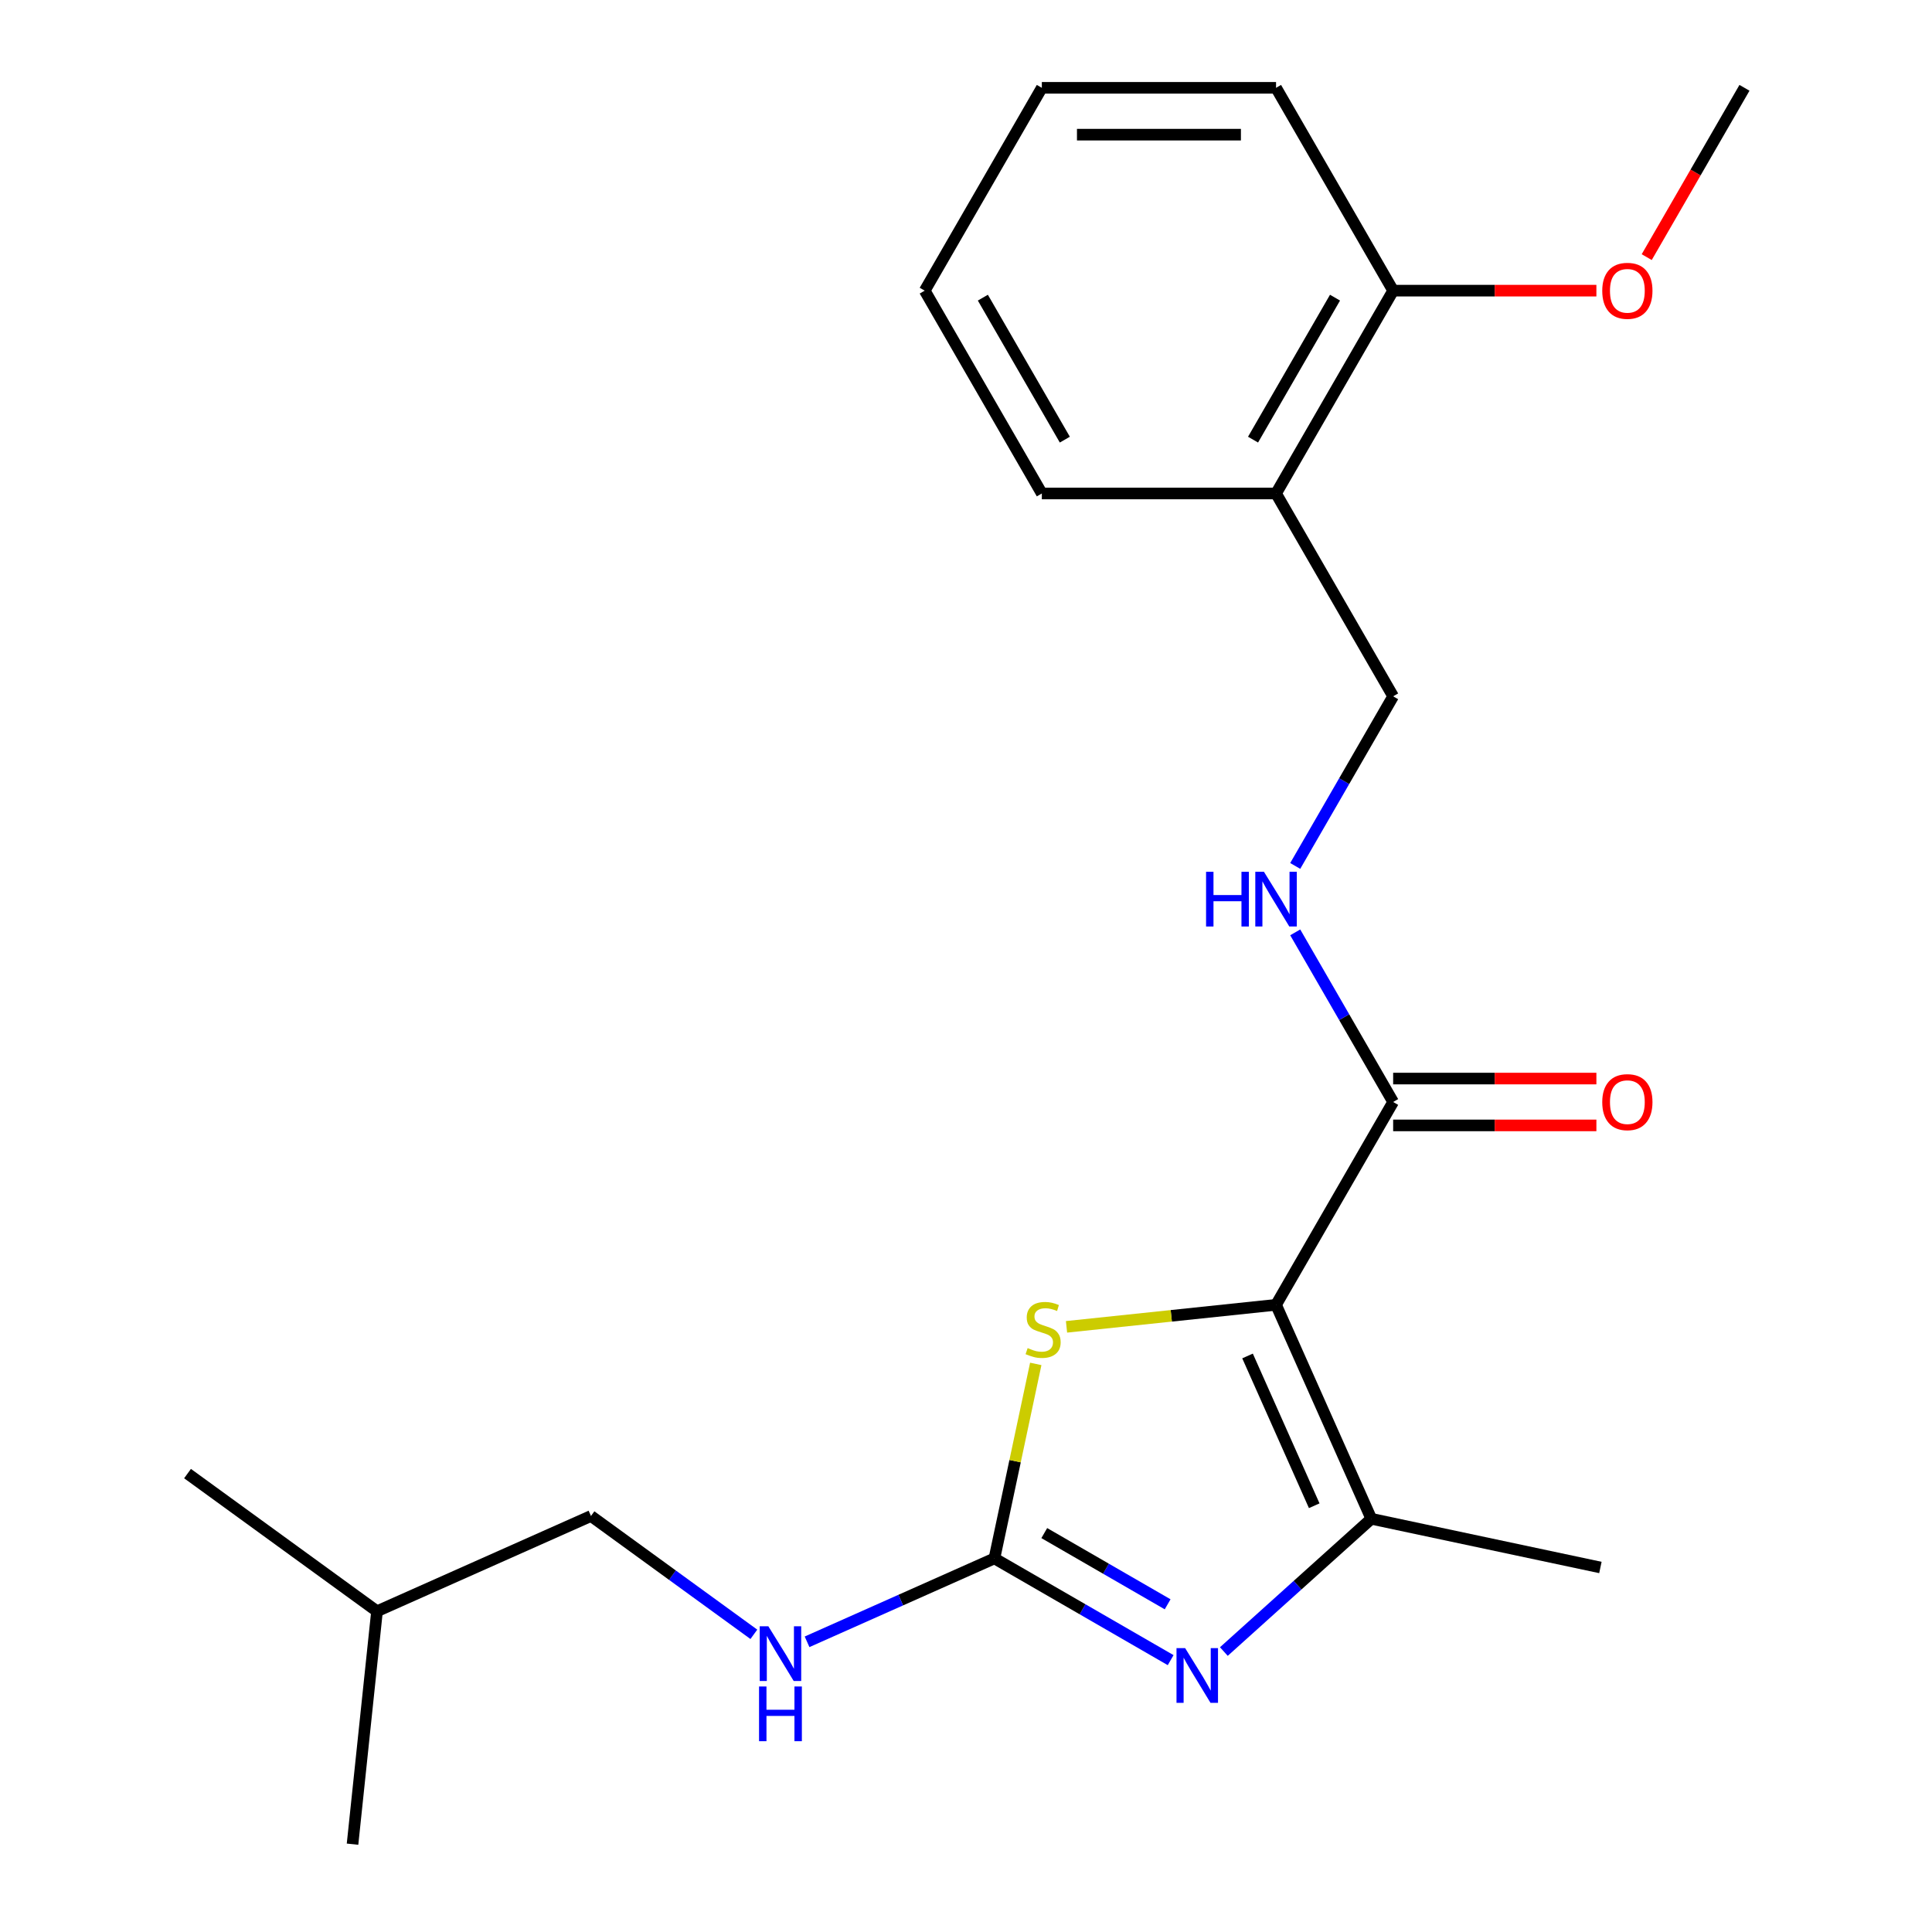 <?xml version='1.0' encoding='iso-8859-1'?>
<svg version='1.1' baseProfile='full'
              xmlns='http://www.w3.org/2000/svg'
                      xmlns:rdkit='http://www.rdkit.org/xml'
                      xmlns:xlink='http://www.w3.org/1999/xlink'
                  xml:space='preserve'
width='1000px' height='1000px' viewBox='0 0 1000 1000'>
<!-- END OF HEADER -->
<rect style='opacity:1.0;fill:#FFFFFF;stroke:none' width='1000' height='1000' x='0' y='0'> </rect>
<path class='bond-1' d='M 660.479,675.372 L 709.786,786.119' style='fill:none;fill-rule:evenodd;stroke:#000000;stroke-width:6px;stroke-linecap:butt;stroke-linejoin:miter;stroke-opacity:1' />
<path class='bond-1' d='M 645.725,701.846 L 680.241,779.368' style='fill:none;fill-rule:evenodd;stroke:#000000;stroke-width:6px;stroke-linecap:butt;stroke-linejoin:miter;stroke-opacity:1' />
<path class='bond-3' d='M 660.479,675.372 L 606.252,681.071' style='fill:none;fill-rule:evenodd;stroke:#000000;stroke-width:6px;stroke-linecap:butt;stroke-linejoin:miter;stroke-opacity:1' />
<path class='bond-3' d='M 606.252,681.071 L 552.026,686.771' style='fill:none;fill-rule:evenodd;stroke:#CCCC00;stroke-width:6px;stroke-linecap:butt;stroke-linejoin:miter;stroke-opacity:1' />
<path class='bond-4' d='M 660.479,675.372 L 721.092,570.386' style='fill:none;fill-rule:evenodd;stroke:#000000;stroke-width:6px;stroke-linecap:butt;stroke-linejoin:miter;stroke-opacity:1' />
<path class='bond-0' d='M 633.467,854.837 L 671.627,820.478' style='fill:none;fill-rule:evenodd;stroke:#0000FF;stroke-width:6px;stroke-linecap:butt;stroke-linejoin:miter;stroke-opacity:1' />
<path class='bond-0' d='M 671.627,820.478 L 709.786,786.119' style='fill:none;fill-rule:evenodd;stroke:#000000;stroke-width:6px;stroke-linecap:butt;stroke-linejoin:miter;stroke-opacity:1' />
<path class='bond-22' d='M 605.926,859.286 L 560.318,832.954' style='fill:none;fill-rule:evenodd;stroke:#0000FF;stroke-width:6px;stroke-linecap:butt;stroke-linejoin:miter;stroke-opacity:1' />
<path class='bond-22' d='M 560.318,832.954 L 514.71,806.622' style='fill:none;fill-rule:evenodd;stroke:#000000;stroke-width:6px;stroke-linecap:butt;stroke-linejoin:miter;stroke-opacity:1' />
<path class='bond-22' d='M 604.366,830.389 L 572.441,811.957' style='fill:none;fill-rule:evenodd;stroke:#0000FF;stroke-width:6px;stroke-linecap:butt;stroke-linejoin:miter;stroke-opacity:1' />
<path class='bond-22' d='M 572.441,811.957 L 540.516,793.525' style='fill:none;fill-rule:evenodd;stroke:#000000;stroke-width:6px;stroke-linecap:butt;stroke-linejoin:miter;stroke-opacity:1' />
<path class='bond-12' d='M 709.786,786.119 L 828.365,811.324' style='fill:none;fill-rule:evenodd;stroke:#000000;stroke-width:6px;stroke-linecap:butt;stroke-linejoin:miter;stroke-opacity:1' />
<path class='bond-2' d='M 514.71,806.622 L 525.409,756.288' style='fill:none;fill-rule:evenodd;stroke:#000000;stroke-width:6px;stroke-linecap:butt;stroke-linejoin:miter;stroke-opacity:1' />
<path class='bond-2' d='M 525.409,756.288 L 536.108,705.954' style='fill:none;fill-rule:evenodd;stroke:#CCCC00;stroke-width:6px;stroke-linecap:butt;stroke-linejoin:miter;stroke-opacity:1' />
<path class='bond-6' d='M 514.71,806.622 L 466.222,828.211' style='fill:none;fill-rule:evenodd;stroke:#000000;stroke-width:6px;stroke-linecap:butt;stroke-linejoin:miter;stroke-opacity:1' />
<path class='bond-6' d='M 466.222,828.211 L 417.734,849.799' style='fill:none;fill-rule:evenodd;stroke:#0000FF;stroke-width:6px;stroke-linecap:butt;stroke-linejoin:miter;stroke-opacity:1' />
<path class='bond-5' d='M 721.092,570.386 L 695.748,526.488' style='fill:none;fill-rule:evenodd;stroke:#000000;stroke-width:6px;stroke-linecap:butt;stroke-linejoin:miter;stroke-opacity:1' />
<path class='bond-5' d='M 695.748,526.488 L 670.404,482.59' style='fill:none;fill-rule:evenodd;stroke:#0000FF;stroke-width:6px;stroke-linecap:butt;stroke-linejoin:miter;stroke-opacity:1' />
<path class='bond-9' d='M 721.092,582.508 L 773.691,582.508' style='fill:none;fill-rule:evenodd;stroke:#000000;stroke-width:6px;stroke-linecap:butt;stroke-linejoin:miter;stroke-opacity:1' />
<path class='bond-9' d='M 773.691,582.508 L 826.289,582.508' style='fill:none;fill-rule:evenodd;stroke:#FF0000;stroke-width:6px;stroke-linecap:butt;stroke-linejoin:miter;stroke-opacity:1' />
<path class='bond-9' d='M 721.092,558.263 L 773.691,558.263' style='fill:none;fill-rule:evenodd;stroke:#000000;stroke-width:6px;stroke-linecap:butt;stroke-linejoin:miter;stroke-opacity:1' />
<path class='bond-9' d='M 773.691,558.263 L 826.289,558.263' style='fill:none;fill-rule:evenodd;stroke:#FF0000;stroke-width:6px;stroke-linecap:butt;stroke-linejoin:miter;stroke-opacity:1' />
<path class='bond-8' d='M 670.404,448.209 L 695.748,404.311' style='fill:none;fill-rule:evenodd;stroke:#0000FF;stroke-width:6px;stroke-linecap:butt;stroke-linejoin:miter;stroke-opacity:1' />
<path class='bond-8' d='M 695.748,404.311 L 721.092,360.413' style='fill:none;fill-rule:evenodd;stroke:#000000;stroke-width:6px;stroke-linecap:butt;stroke-linejoin:miter;stroke-opacity:1' />
<path class='bond-11' d='M 390.193,845.925 L 348.041,815.3' style='fill:none;fill-rule:evenodd;stroke:#0000FF;stroke-width:6px;stroke-linecap:butt;stroke-linejoin:miter;stroke-opacity:1' />
<path class='bond-11' d='M 348.041,815.3 L 305.888,784.674' style='fill:none;fill-rule:evenodd;stroke:#000000;stroke-width:6px;stroke-linecap:butt;stroke-linejoin:miter;stroke-opacity:1' />
<path class='bond-7' d='M 660.479,255.427 L 721.092,360.413' style='fill:none;fill-rule:evenodd;stroke:#000000;stroke-width:6px;stroke-linecap:butt;stroke-linejoin:miter;stroke-opacity:1' />
<path class='bond-10' d='M 660.479,255.427 L 721.092,150.441' style='fill:none;fill-rule:evenodd;stroke:#000000;stroke-width:6px;stroke-linecap:butt;stroke-linejoin:miter;stroke-opacity:1' />
<path class='bond-10' d='M 648.573,227.556 L 691.003,154.066' style='fill:none;fill-rule:evenodd;stroke:#000000;stroke-width:6px;stroke-linecap:butt;stroke-linejoin:miter;stroke-opacity:1' />
<path class='bond-14' d='M 660.479,255.427 L 539.251,255.427' style='fill:none;fill-rule:evenodd;stroke:#000000;stroke-width:6px;stroke-linecap:butt;stroke-linejoin:miter;stroke-opacity:1' />
<path class='bond-13' d='M 721.092,150.441 L 773.691,150.441' style='fill:none;fill-rule:evenodd;stroke:#000000;stroke-width:6px;stroke-linecap:butt;stroke-linejoin:miter;stroke-opacity:1' />
<path class='bond-13' d='M 773.691,150.441 L 826.289,150.441' style='fill:none;fill-rule:evenodd;stroke:#FF0000;stroke-width:6px;stroke-linecap:butt;stroke-linejoin:miter;stroke-opacity:1' />
<path class='bond-15' d='M 721.092,150.441 L 660.479,45.455' style='fill:none;fill-rule:evenodd;stroke:#000000;stroke-width:6px;stroke-linecap:butt;stroke-linejoin:miter;stroke-opacity:1' />
<path class='bond-16' d='M 305.888,784.674 L 195.141,833.982' style='fill:none;fill-rule:evenodd;stroke:#000000;stroke-width:6px;stroke-linecap:butt;stroke-linejoin:miter;stroke-opacity:1' />
<path class='bond-17' d='M 852.338,133.09 L 877.636,89.272' style='fill:none;fill-rule:evenodd;stroke:#FF0000;stroke-width:6px;stroke-linecap:butt;stroke-linejoin:miter;stroke-opacity:1' />
<path class='bond-17' d='M 877.636,89.272 L 902.934,45.455' style='fill:none;fill-rule:evenodd;stroke:#000000;stroke-width:6px;stroke-linecap:butt;stroke-linejoin:miter;stroke-opacity:1' />
<path class='bond-20' d='M 539.251,255.427 L 478.637,150.441' style='fill:none;fill-rule:evenodd;stroke:#000000;stroke-width:6px;stroke-linecap:butt;stroke-linejoin:miter;stroke-opacity:1' />
<path class='bond-20' d='M 551.156,227.556 L 508.726,154.066' style='fill:none;fill-rule:evenodd;stroke:#000000;stroke-width:6px;stroke-linecap:butt;stroke-linejoin:miter;stroke-opacity:1' />
<path class='bond-23' d='M 660.479,45.455 L 539.251,45.455' style='fill:none;fill-rule:evenodd;stroke:#000000;stroke-width:6px;stroke-linecap:butt;stroke-linejoin:miter;stroke-opacity:1' />
<path class='bond-23' d='M 642.295,69.7 L 557.435,69.7' style='fill:none;fill-rule:evenodd;stroke:#000000;stroke-width:6px;stroke-linecap:butt;stroke-linejoin:miter;stroke-opacity:1' />
<path class='bond-18' d='M 195.141,833.982 L 97.066,762.726' style='fill:none;fill-rule:evenodd;stroke:#000000;stroke-width:6px;stroke-linecap:butt;stroke-linejoin:miter;stroke-opacity:1' />
<path class='bond-19' d='M 195.141,833.982 L 182.47,954.545' style='fill:none;fill-rule:evenodd;stroke:#000000;stroke-width:6px;stroke-linecap:butt;stroke-linejoin:miter;stroke-opacity:1' />
<path class='bond-21' d='M 478.637,150.441 L 539.251,45.455' style='fill:none;fill-rule:evenodd;stroke:#000000;stroke-width:6px;stroke-linecap:butt;stroke-linejoin:miter;stroke-opacity:1' />
<path  class='atom-1' d='M 613.437 853.076
L 622.717 868.076
Q 623.637 869.556, 625.117 872.236
Q 626.597 874.916, 626.677 875.076
L 626.677 853.076
L 630.437 853.076
L 630.437 881.396
L 626.557 881.396
L 616.597 864.996
Q 615.437 863.076, 614.197 860.876
Q 612.997 858.676, 612.637 857.996
L 612.637 881.396
L 608.957 881.396
L 608.957 853.076
L 613.437 853.076
' fill='#0000FF'/>
<path  class='atom-4' d='M 531.915 697.764
Q 532.235 697.884, 533.555 698.444
Q 534.875 699.004, 536.315 699.364
Q 537.795 699.684, 539.235 699.684
Q 541.915 699.684, 543.475 698.404
Q 545.035 697.084, 545.035 694.804
Q 545.035 693.244, 544.235 692.284
Q 543.475 691.324, 542.275 690.804
Q 541.075 690.284, 539.075 689.684
Q 536.555 688.924, 535.035 688.204
Q 533.555 687.484, 532.475 685.964
Q 531.435 684.444, 531.435 681.884
Q 531.435 678.324, 533.835 676.124
Q 536.275 673.924, 541.075 673.924
Q 544.355 673.924, 548.075 675.484
L 547.155 678.564
Q 543.755 677.164, 541.195 677.164
Q 538.435 677.164, 536.915 678.324
Q 535.395 679.444, 535.435 681.404
Q 535.435 682.924, 536.195 683.844
Q 536.995 684.764, 538.115 685.284
Q 539.275 685.804, 541.195 686.404
Q 543.755 687.204, 545.275 688.004
Q 546.795 688.804, 547.875 690.444
Q 548.995 692.044, 548.995 694.804
Q 548.995 698.724, 546.355 700.844
Q 543.755 702.924, 539.395 702.924
Q 536.875 702.924, 534.955 702.364
Q 533.075 701.844, 530.835 700.924
L 531.915 697.764
' fill='#CCCC00'/>
<path  class='atom-6' d='M 624.259 451.239
L 628.099 451.239
L 628.099 463.279
L 642.579 463.279
L 642.579 451.239
L 646.419 451.239
L 646.419 479.559
L 642.579 479.559
L 642.579 466.479
L 628.099 466.479
L 628.099 479.559
L 624.259 479.559
L 624.259 451.239
' fill='#0000FF'/>
<path  class='atom-6' d='M 654.219 451.239
L 663.499 466.239
Q 664.419 467.719, 665.899 470.399
Q 667.379 473.079, 667.459 473.239
L 667.459 451.239
L 671.219 451.239
L 671.219 479.559
L 667.339 479.559
L 657.379 463.159
Q 656.219 461.239, 654.979 459.039
Q 653.779 456.839, 653.419 456.159
L 653.419 479.559
L 649.739 479.559
L 649.739 451.239
L 654.219 451.239
' fill='#0000FF'/>
<path  class='atom-7' d='M 397.703 841.77
L 406.983 856.77
Q 407.903 858.25, 409.383 860.93
Q 410.863 863.61, 410.943 863.77
L 410.943 841.77
L 414.703 841.77
L 414.703 870.09
L 410.823 870.09
L 400.863 853.69
Q 399.703 851.77, 398.463 849.57
Q 397.263 847.37, 396.903 846.69
L 396.903 870.09
L 393.223 870.09
L 393.223 841.77
L 397.703 841.77
' fill='#0000FF'/>
<path  class='atom-7' d='M 392.883 872.922
L 396.723 872.922
L 396.723 884.962
L 411.203 884.962
L 411.203 872.922
L 415.043 872.922
L 415.043 901.242
L 411.203 901.242
L 411.203 888.162
L 396.723 888.162
L 396.723 901.242
L 392.883 901.242
L 392.883 872.922
' fill='#0000FF'/>
<path  class='atom-10' d='M 829.32 570.466
Q 829.32 563.666, 832.68 559.866
Q 836.04 556.066, 842.32 556.066
Q 848.6 556.066, 851.96 559.866
Q 855.32 563.666, 855.32 570.466
Q 855.32 577.346, 851.92 581.266
Q 848.52 585.146, 842.32 585.146
Q 836.08 585.146, 832.68 581.266
Q 829.32 577.386, 829.32 570.466
M 842.32 581.946
Q 846.64 581.946, 848.96 579.066
Q 851.32 576.146, 851.32 570.466
Q 851.32 564.906, 848.96 562.106
Q 846.64 559.266, 842.32 559.266
Q 838 559.266, 835.64 562.066
Q 833.32 564.866, 833.32 570.466
Q 833.32 576.186, 835.64 579.066
Q 838 581.946, 842.32 581.946
' fill='#FF0000'/>
<path  class='atom-14' d='M 829.32 150.521
Q 829.32 143.721, 832.68 139.921
Q 836.04 136.121, 842.32 136.121
Q 848.6 136.121, 851.96 139.921
Q 855.32 143.721, 855.32 150.521
Q 855.32 157.401, 851.92 161.321
Q 848.52 165.201, 842.32 165.201
Q 836.08 165.201, 832.68 161.321
Q 829.32 157.441, 829.32 150.521
M 842.32 162.001
Q 846.64 162.001, 848.96 159.121
Q 851.32 156.201, 851.32 150.521
Q 851.32 144.961, 848.96 142.161
Q 846.64 139.321, 842.32 139.321
Q 838 139.321, 835.64 142.121
Q 833.32 144.921, 833.32 150.521
Q 833.32 156.241, 835.64 159.121
Q 838 162.001, 842.32 162.001
' fill='#FF0000'/>
</svg>
